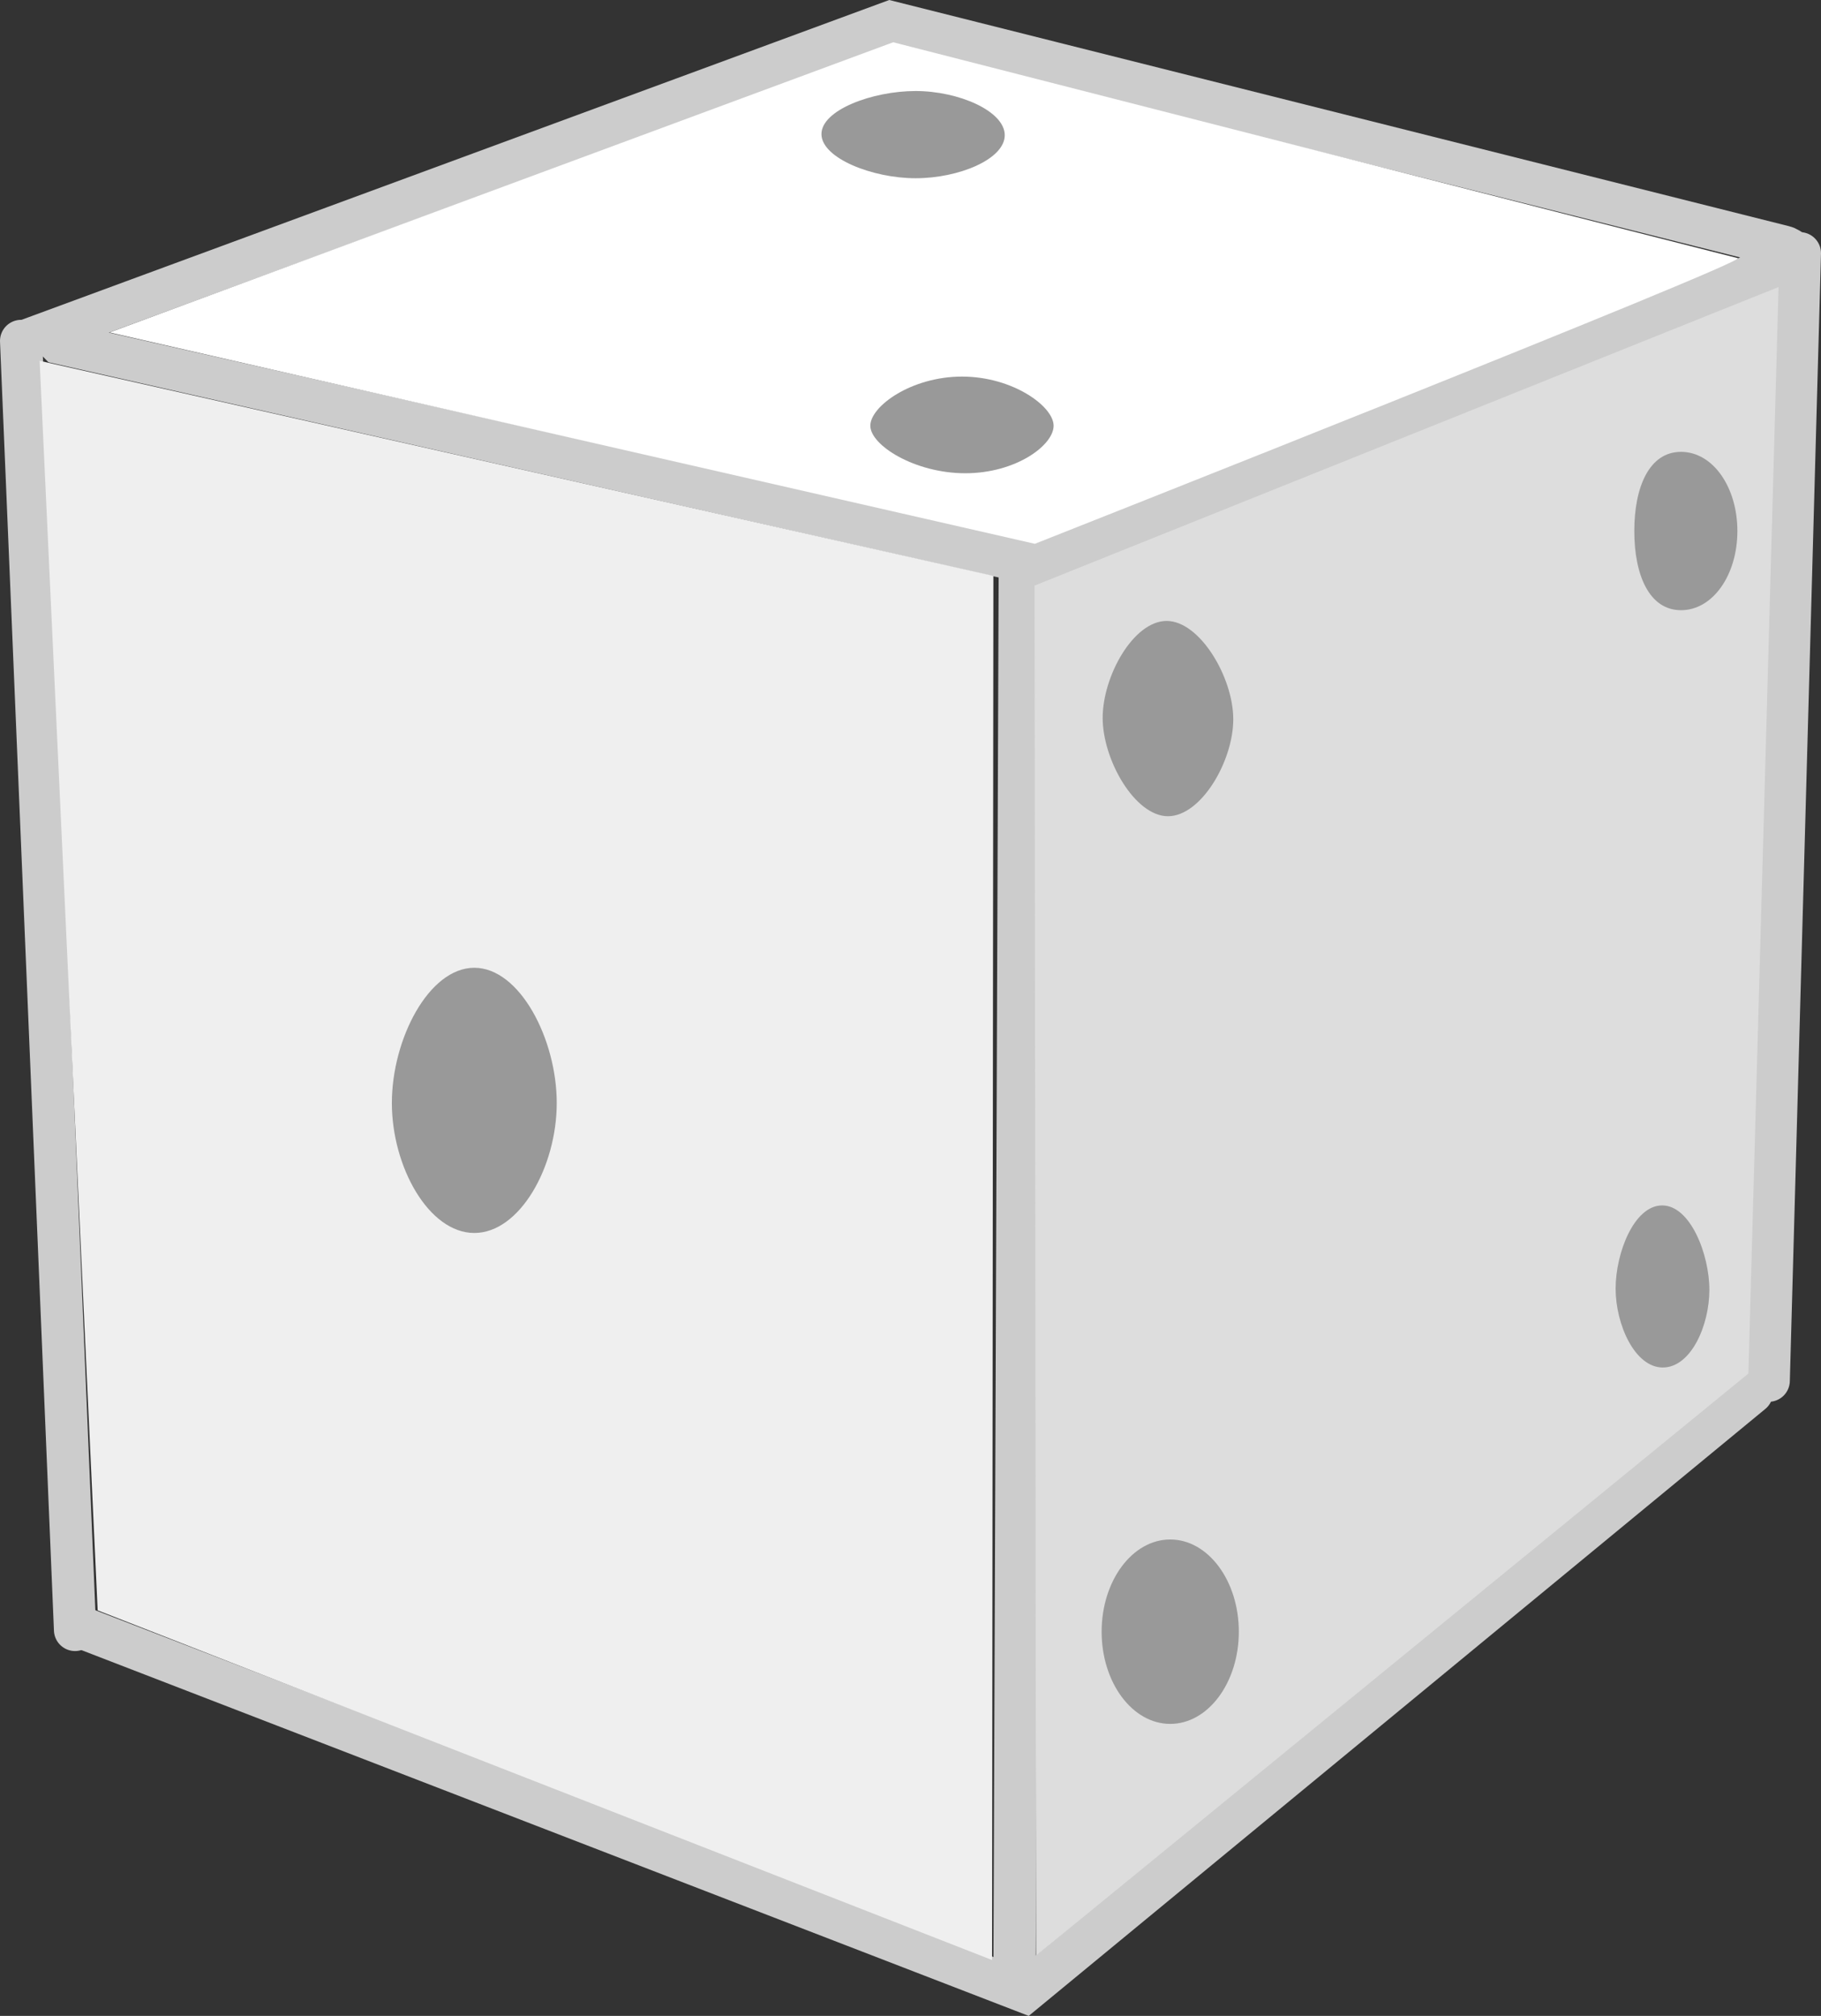 <svg version="1.1" xmlns="http://www.w3.org/2000/svg" xmlns:xlink="http://www.w3.org/1999/xlink" width="172.555" height="190.974" viewBox="0,0,172.555,190.974"><rect x="0" y="0" width="172.555" height="190.974" fill="#333333" stroke="none"/><g transform="translate(-153.723,-84.611)"><g data-paper-data="{&quot;isPaintingLayer&quot;:true}" fill-rule="nonzero" stroke-linejoin="miter" stroke-miterlimit="10" stroke-dasharray="" stroke-dashoffset="0" style="mix-blend-mode: normal"><path d="M158.335,116.092l79.763,-29.391c0,0 76.545,19.241 84.63,21.27c0.793,0.199 1.051,0.797 1.051,0.797c0,0 -0.354,0.442 -0.866,0.65c-7.051,2.857 -70.815,28.7 -70.815,28.7l-92.769,-21.013z" data-paper-data="{&quot;index&quot;:null}" fill="none" stroke="#cccccc" stroke-width="4" stroke-linecap="round"/><path d="M160.834,239.021l-5.111,-122.111" data-paper-data="{&quot;index&quot;:null}" fill="none" stroke="#cccccc" stroke-width="4" stroke-linecap="round"/><path d="M324.277,108.601l-2.952,106.808" data-paper-data="{&quot;index&quot;:null}" fill="none" stroke="#cccccc" stroke-width="4" stroke-linecap="round"/><path d="M250.354,138.917l-0.5,133.625" data-paper-data="{&quot;index&quot;:null}" fill="none" stroke="#cccccc" stroke-width="4" stroke-linecap="round"/><path d="M319.729,216.542l-68.896,56.757l-89.944,-34.722" data-paper-data="{&quot;index&quot;:null}" fill="none" stroke="#cccccc" stroke-width="4" stroke-linecap="round"/><path d="M238.36,88.615c0,0 73.162,18.726 80.028,20.449c1.149,0.288 -66.6,27.064 -66.6,27.064l-87.682,-20.023z" data-paper-data="{&quot;index&quot;:null}" fill="#ffffff" stroke="none" stroke-width="0" stroke-linecap="round"/><path d="M240.483,93.234c4.084,0 8.447,1.902 8.447,4.184c0,2.282 -4.363,4.079 -8.447,4.079c-4.084,0 -8.921,-1.902 -8.921,-4.184c0,-2.282 4.837,-4.079 8.921,-4.079z" data-paper-data="{&quot;index&quot;:null}" fill="#999999" stroke="none" stroke-width="0" stroke-linecap="butt"/><path d="M236.194,124.944c0,-1.846 3.888,-4.658 8.684,-4.658c4.796,0 8.684,2.812 8.684,4.658c0,1.846 -3.572,4.5 -8.368,4.5c-4.796,0 -9,-2.654 -9,-4.5z" data-paper-data="{&quot;index&quot;:null}" fill="#999999" stroke="none" stroke-width="0" stroke-linecap="butt"/><path d="M162.979,237.167l-5.5,-118.375l90.375,20.375l-0.125,131.125z" data-paper-data="{&quot;index&quot;:null}" fill="#efefef" stroke="none" stroke-width="0" stroke-linecap="butt"/><path d="M198.667,176.292c4.315,0 7.812,6.772 7.812,12.812c0,6.041 -3.498,12.312 -7.812,12.312c-4.315,0 -7.812,-6.272 -7.812,-12.312c0,-6.041 3.498,-12.812 7.812,-12.812z" data-paper-data="{&quot;index&quot;:null}" fill="#999999" stroke="none" stroke-width="0" stroke-linecap="butt"/><path d="M251.899,269.872l-0.143,-129.786l70.5,-28.286l-2.857,102.929z" data-paper-data="{&quot;index&quot;:null}" fill="#dddddd" stroke="none" stroke-width="0" stroke-linecap="butt"/><path d="M313.014,127.417c3.029,0 5.341,3.358 5.341,7.5c0,4.142 -2.312,7.5 -5.341,7.5c-3.029,0 -4.427,-3.358 -4.427,-7.5c0,-4.142 1.398,-7.5 4.427,-7.5z" data-paper-data="{&quot;index&quot;:null}" fill="#999999" stroke="none" stroke-width="0" stroke-linecap="butt"/><path d="M264.274,143.435c3.141,0 6.312,5.343 6.312,9.312c0,3.97 -3.046,9.188 -6.188,9.188c-3.141,0 -6.188,-5.343 -6.188,-9.312c0,-3.97 2.921,-9.188 6.062,-9.188z" data-paper-data="{&quot;index&quot;:null}" fill="#999999" stroke="none" stroke-width="0" stroke-linecap="butt"/><path d="M311.229,198.806c2.664,0 4.471,4.621 4.471,8c0,3.379 -1.748,7.353 -4.412,7.353c-2.664,0 -4.471,-4.092 -4.471,-7.471c0,-3.379 1.748,-7.882 4.412,-7.882z" data-paper-data="{&quot;index&quot;:null}" fill="#999999" stroke="none" stroke-width="0" stroke-linecap="butt"/><path d="M264.612,230.453c3.59,0 6.5,3.911 6.5,8.735c0,4.824 -2.91,8.735 -6.5,8.735c-3.59,0 -6.5,-3.911 -6.5,-8.735c0,-4.824 2.91,-8.735 6.5,-8.735z" data-paper-data="{&quot;index&quot;:null}" fill="#999999" stroke="none" stroke-width="0" stroke-linecap="butt"/></g></g></svg>